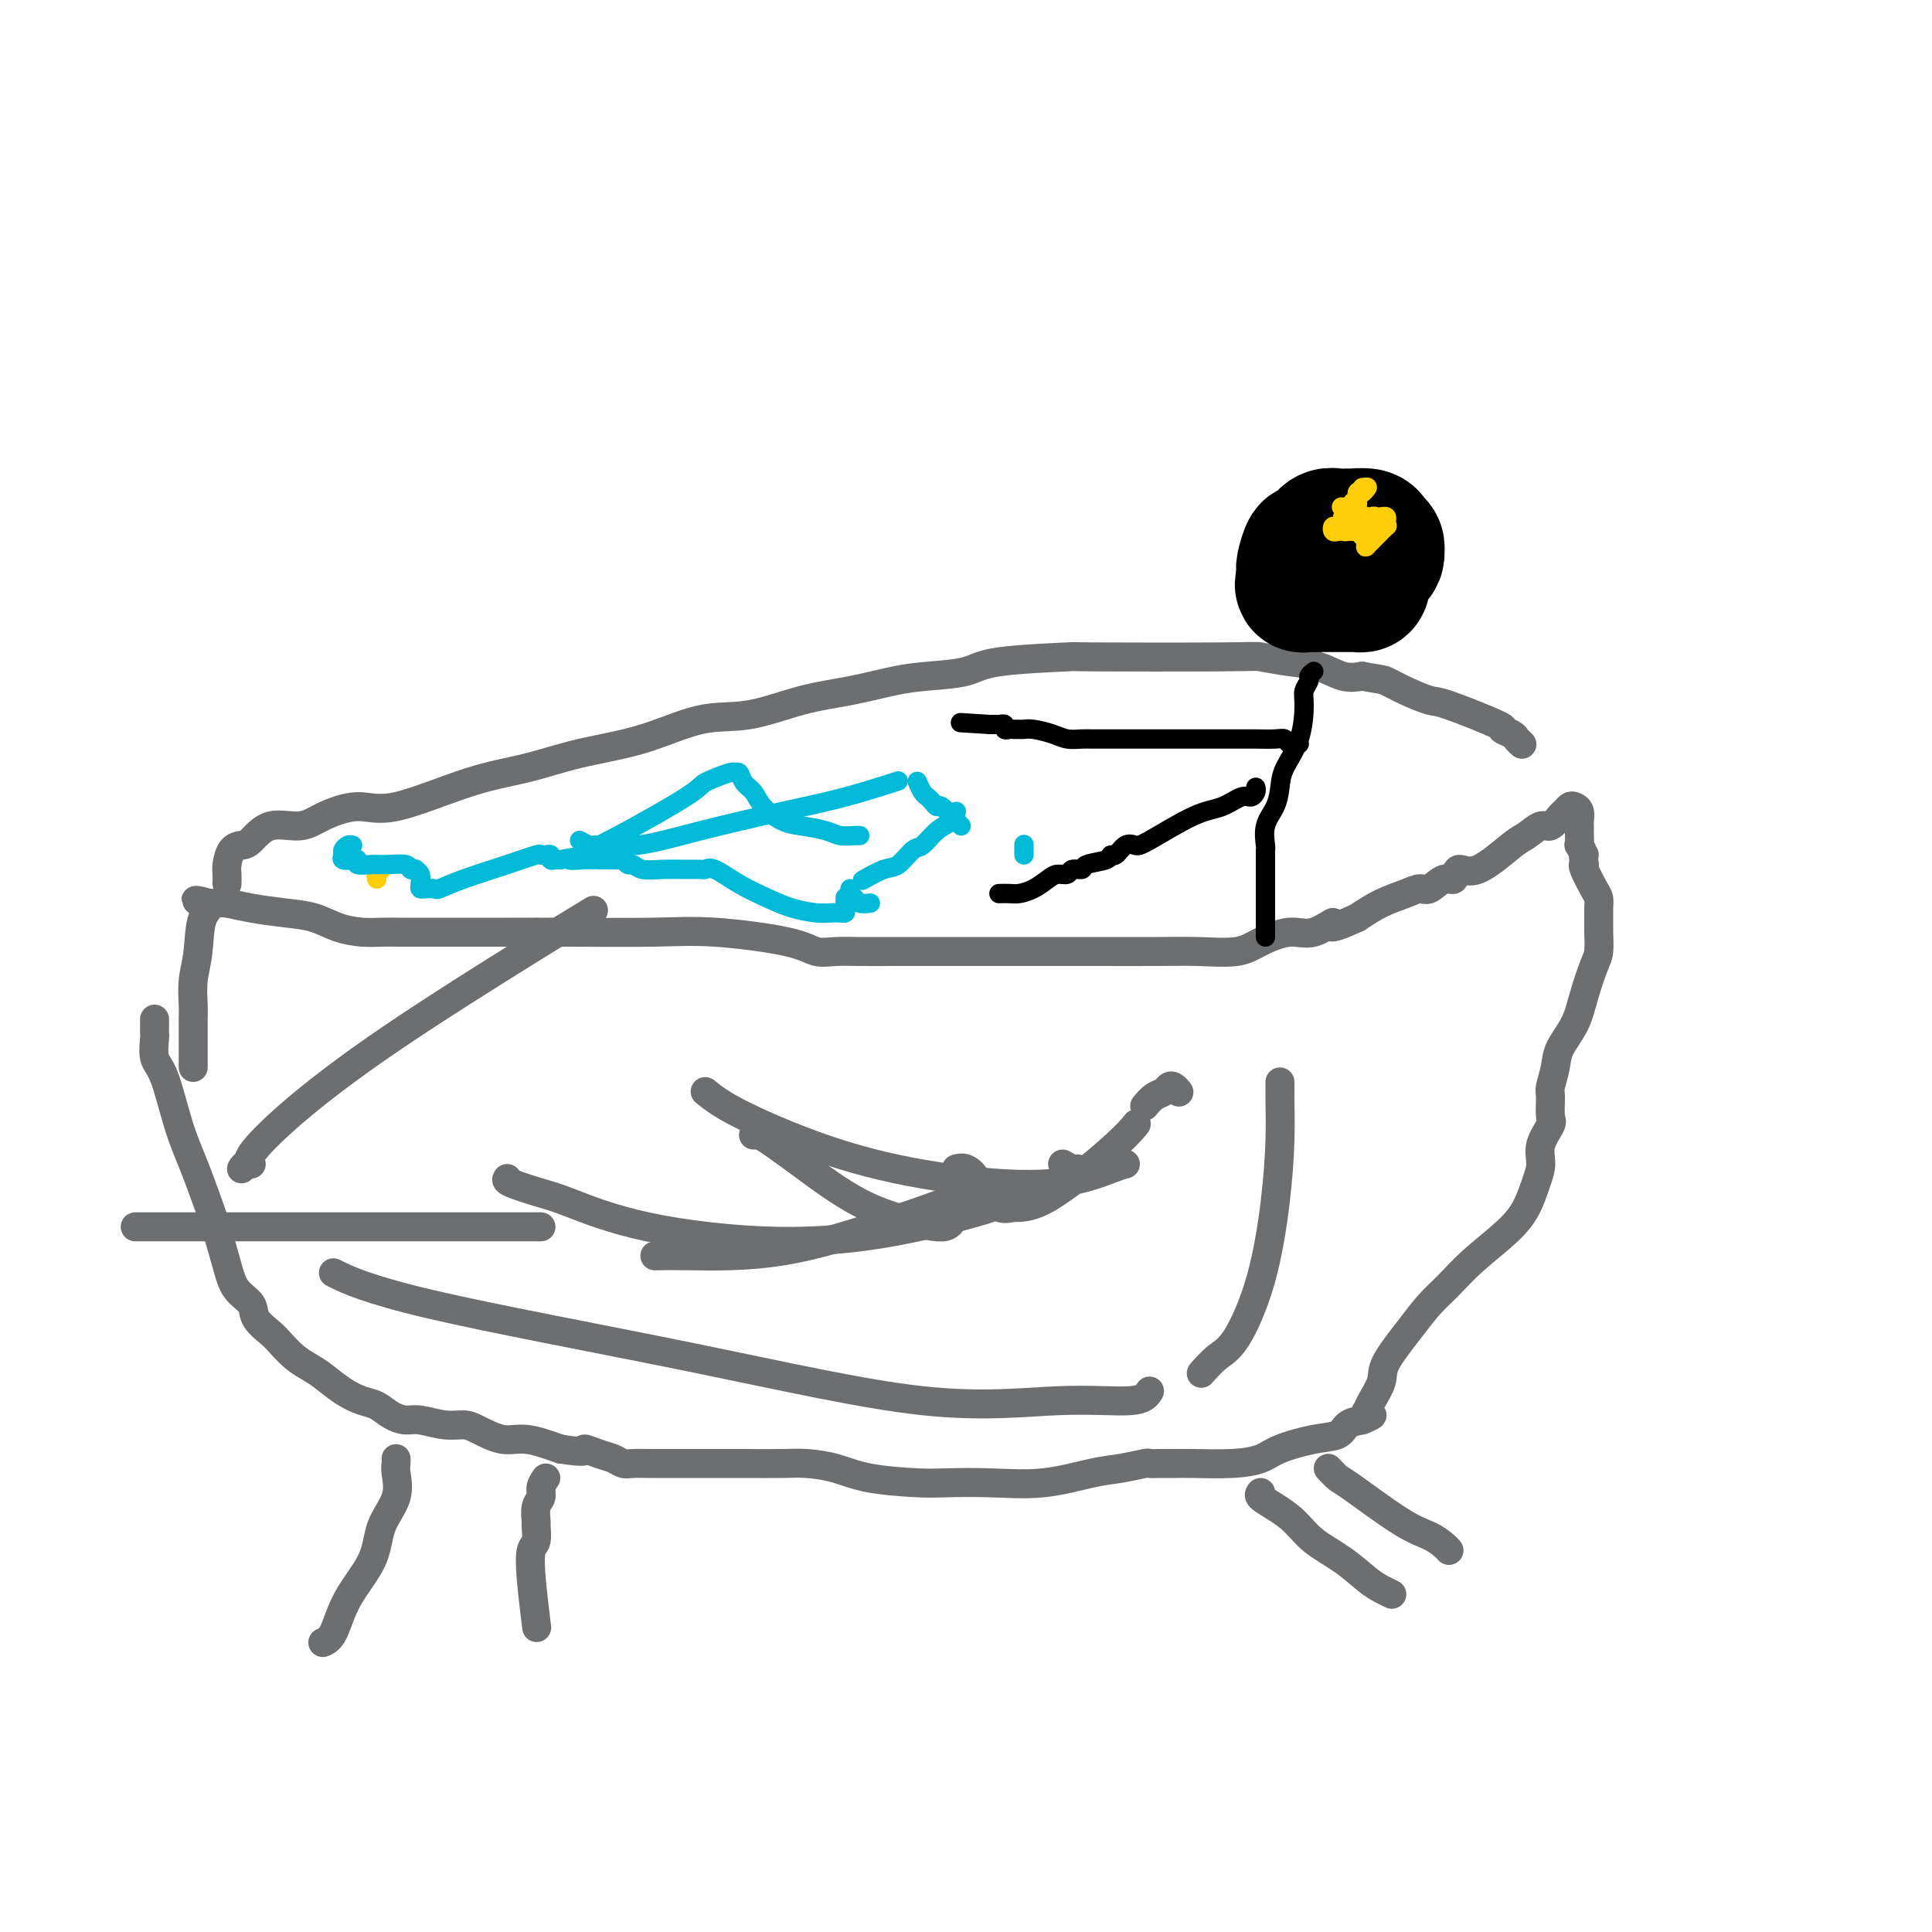 <svg viewBox='0 0 400 400' version='1.1' xmlns='http://www.w3.org/2000/svg' xmlns:xlink='http://www.w3.org/1999/xlink'><g fill='none' stroke='#6D6E70' stroke-width='6' stroke-linecap='round' stroke-linejoin='round'><path d='M82,302c0.023,0.311 0.045,0.621 0,1c-0.045,0.379 -0.158,0.825 0,2c0.158,1.175 0.587,3.078 0,5c-0.587,1.922 -2.189,3.864 -3,6c-0.811,2.136 -0.831,4.467 -2,7c-1.169,2.533 -3.489,5.266 -5,8c-1.511,2.734 -2.215,5.467 -3,7c-0.785,1.533 -1.653,1.867 -2,2c-0.347,0.133 -0.174,0.067 0,0'/><path d='M113,306c-0.453,0.656 -0.906,1.311 -1,2c-0.094,0.689 0.172,1.410 0,2c-0.172,0.590 -0.782,1.048 -1,2c-0.218,0.952 -0.045,2.398 0,3c0.045,0.602 -0.037,0.359 0,1c0.037,0.641 0.192,2.166 0,3c-0.192,0.834 -0.732,0.976 -1,2c-0.268,1.024 -0.264,2.930 0,6c0.264,3.070 0.790,7.306 1,9c0.210,1.694 0.105,0.847 0,0'/><path d='M261,309c-0.240,0.261 -0.481,0.523 0,1c0.481,0.477 1.682,1.171 3,2c1.318,0.829 2.751,1.794 4,3c1.249,1.206 2.314,2.652 4,4c1.686,1.348 3.993,2.596 6,4c2.007,1.404 3.713,2.964 5,4c1.287,1.036 2.154,1.548 3,2c0.846,0.452 1.670,0.843 2,1c0.330,0.157 0.165,0.078 0,0'/><path d='M275,304c0.766,0.811 1.532,1.621 2,2c0.468,0.379 0.637,0.326 3,2c2.363,1.674 6.921,5.076 10,7c3.079,1.924 4.681,2.371 6,3c1.319,0.629 2.355,1.438 3,2c0.645,0.562 0.899,0.875 1,1c0.101,0.125 0.051,0.063 0,0'/><path d='M32,211c0.003,0.734 0.006,1.467 0,2c-0.006,0.533 -0.021,0.864 0,1c0.021,0.136 0.077,0.077 0,1c-0.077,0.923 -0.288,2.830 0,4c0.288,1.170 1.074,1.605 2,4c0.926,2.395 1.992,6.751 3,10c1.008,3.249 1.959,5.391 3,8c1.041,2.609 2.171,5.685 3,8c0.829,2.315 1.358,3.869 2,6c0.642,2.131 1.397,4.840 2,7c0.603,2.160 1.053,3.771 2,5c0.947,1.229 2.392,2.076 3,3c0.608,0.924 0.378,1.924 1,3c0.622,1.076 2.094,2.227 3,3c0.906,0.773 1.246,1.169 2,2c0.754,0.831 1.924,2.096 3,3c1.076,0.904 2.059,1.445 3,2c0.941,0.555 1.841,1.122 3,2c1.159,0.878 2.579,2.068 4,3c1.421,0.932 2.843,1.608 4,2c1.157,0.392 2.048,0.501 3,1c0.952,0.499 1.963,1.387 3,2c1.037,0.613 2.099,0.950 3,1c0.901,0.050 1.640,-0.189 3,0c1.360,0.189 3.341,0.806 5,1c1.659,0.194 2.997,-0.034 4,0c1.003,0.034 1.671,0.329 3,1c1.329,0.671 3.319,1.719 5,2c1.681,0.281 3.052,-0.205 5,0c1.948,0.205 4.474,1.103 7,2'/><path d='M116,300c6.406,1.034 4.922,0.119 5,0c0.078,-0.119 1.717,0.556 3,1c1.283,0.444 2.211,0.655 3,1c0.789,0.345 1.439,0.825 2,1c0.561,0.175 1.031,0.047 2,0c0.969,-0.047 2.436,-0.012 4,0c1.564,0.012 3.224,0.003 5,0c1.776,-0.003 3.667,0.001 6,0c2.333,-0.001 5.108,-0.008 8,0c2.892,0.008 5.901,0.030 8,0c2.099,-0.030 3.289,-0.113 5,0c1.711,0.113 3.944,0.422 6,1c2.056,0.578 3.935,1.425 7,2c3.065,0.575 7.316,0.879 10,1c2.684,0.121 3.801,0.058 6,0c2.199,-0.058 5.479,-0.110 9,0c3.521,0.110 7.282,0.383 11,0c3.718,-0.383 7.394,-1.423 10,-2c2.606,-0.577 4.143,-0.690 6,-1c1.857,-0.310 4.033,-0.815 5,-1c0.967,-0.185 0.725,-0.049 1,0c0.275,0.049 1.067,0.011 2,0c0.933,-0.011 2.007,0.006 3,0c0.993,-0.006 1.906,-0.033 4,0c2.094,0.033 5.370,0.126 8,0c2.630,-0.126 4.615,-0.471 6,-1c1.385,-0.529 2.169,-1.241 4,-2c1.831,-0.759 4.707,-1.564 7,-2c2.293,-0.436 4.002,-0.502 5,-1c0.998,-0.498 1.285,-1.428 2,-2c0.715,-0.572 1.857,-0.786 3,-1'/><path d='M282,294c3.483,-1.421 1.689,-0.975 1,-1c-0.689,-0.025 -0.274,-0.523 0,-1c0.274,-0.477 0.407,-0.935 1,-2c0.593,-1.065 1.645,-2.738 2,-4c0.355,-1.262 0.013,-2.114 1,-4c0.987,-1.886 3.303,-4.808 5,-7c1.697,-2.192 2.776,-3.656 4,-5c1.224,-1.344 2.593,-2.568 4,-4c1.407,-1.432 2.850,-3.071 5,-5c2.150,-1.929 5.005,-4.146 7,-6c1.995,-1.854 3.131,-3.344 4,-5c0.869,-1.656 1.473,-3.477 2,-5c0.527,-1.523 0.979,-2.748 1,-4c0.021,-1.252 -0.388,-2.532 0,-4c0.388,-1.468 1.571,-3.123 2,-4c0.429,-0.877 0.102,-0.974 0,-2c-0.102,-1.026 0.021,-2.979 0,-4c-0.021,-1.021 -0.186,-1.110 0,-2c0.186,-0.890 0.722,-2.581 1,-4c0.278,-1.419 0.299,-2.567 1,-4c0.701,-1.433 2.083,-3.153 3,-5c0.917,-1.847 1.370,-3.821 2,-6c0.630,-2.179 1.437,-4.561 2,-6c0.563,-1.439 0.883,-1.933 1,-3c0.117,-1.067 0.029,-2.706 0,-4c-0.029,-1.294 -0.001,-2.242 0,-3c0.001,-0.758 -0.025,-1.328 0,-2c0.025,-0.672 0.099,-1.448 0,-2c-0.099,-0.552 -0.373,-0.879 -1,-2c-0.627,-1.121 -1.608,-3.034 -2,-4c-0.392,-0.966 -0.196,-0.983 0,-1'/><path d='M328,179c-0.403,-3.108 0.088,-1.879 0,-2c-0.088,-0.121 -0.756,-1.591 -1,-2c-0.244,-0.409 -0.066,0.242 0,0c0.066,-0.242 0.018,-1.378 0,-2c-0.018,-0.622 -0.008,-0.731 0,-1c0.008,-0.269 0.013,-0.700 0,-1c-0.013,-0.300 -0.045,-0.469 0,-1c0.045,-0.531 0.168,-1.423 0,-2c-0.168,-0.577 -0.626,-0.840 -1,-1c-0.374,-0.160 -0.666,-0.216 -1,0c-0.334,0.216 -0.712,0.706 -1,1c-0.288,0.294 -0.485,0.393 -1,1c-0.515,0.607 -1.348,1.723 -2,2c-0.652,0.277 -1.124,-0.286 -2,0c-0.876,0.286 -2.156,1.419 -3,2c-0.844,0.581 -1.250,0.609 -3,2c-1.750,1.391 -4.843,4.146 -7,5c-2.157,0.854 -3.379,-0.192 -4,0c-0.621,0.192 -0.643,1.623 -1,2c-0.357,0.377 -1.049,-0.300 -2,0c-0.951,0.300 -2.161,1.578 -3,2c-0.839,0.422 -1.307,-0.011 -2,0c-0.693,0.011 -1.610,0.464 -3,1c-1.390,0.536 -3.254,1.153 -5,2c-1.746,0.847 -3.373,1.923 -5,3'/><path d='M281,190c-7.601,3.502 -5.103,1.258 -5,1c0.103,-0.258 -2.188,1.472 -4,2c-1.812,0.528 -3.144,-0.146 -5,0c-1.856,0.146 -4.234,1.111 -6,2c-1.766,0.889 -2.918,1.702 -5,2c-2.082,0.298 -5.093,0.080 -8,0c-2.907,-0.080 -5.710,-0.021 -9,0c-3.290,0.021 -7.068,0.006 -12,0c-4.932,-0.006 -11.018,-0.002 -16,0c-4.982,0.002 -8.860,0.002 -13,0c-4.140,-0.002 -8.541,-0.006 -12,0c-3.459,0.006 -5.976,0.022 -8,0c-2.024,-0.022 -3.557,-0.083 -5,0c-1.443,0.083 -2.797,0.309 -4,0c-1.203,-0.309 -2.255,-1.155 -6,-2c-3.745,-0.845 -10.181,-1.691 -15,-2c-4.819,-0.309 -8.020,-0.083 -13,0c-4.980,0.083 -11.739,0.022 -17,0c-5.261,-0.022 -9.026,-0.006 -13,0c-3.974,0.006 -8.158,0.002 -11,0c-2.842,-0.002 -4.342,-0.003 -6,0c-1.658,0.003 -3.474,0.008 -5,0c-1.526,-0.008 -2.762,-0.030 -4,0c-1.238,0.030 -2.479,0.110 -4,0c-1.521,-0.110 -3.321,-0.412 -5,-1c-1.679,-0.588 -3.237,-1.464 -5,-2c-1.763,-0.536 -3.732,-0.732 -6,-1c-2.268,-0.268 -4.835,-0.608 -7,-1c-2.165,-0.392 -3.929,-0.836 -5,-1c-1.071,-0.164 -1.449,-0.047 -2,0c-0.551,0.047 -1.276,0.023 -2,0'/><path d='M43,187c-4.902,-1.017 -1.156,-0.561 0,0c1.156,0.561 -0.279,1.226 -1,3c-0.721,1.774 -0.729,4.656 -1,7c-0.271,2.344 -0.805,4.152 -1,6c-0.195,1.848 -0.052,3.738 0,5c0.052,1.262 0.014,1.896 0,3c-0.014,1.104 -0.004,2.678 0,4c0.004,1.322 0.001,2.393 0,3c-0.001,0.607 -0.000,0.750 0,1c0.000,0.250 0.000,0.606 0,1c-0.000,0.394 -0.000,0.827 0,1c0.000,0.173 0.000,0.087 0,0'/><path d='M47,183c0.017,-0.702 0.034,-1.404 0,-2c-0.034,-0.596 -0.118,-1.085 0,-2c0.118,-0.915 0.439,-2.254 1,-3c0.561,-0.746 1.361,-0.899 2,-1c0.639,-0.101 1.117,-0.151 2,-1c0.883,-0.849 2.170,-2.496 4,-3c1.830,-0.504 4.204,0.136 6,0c1.796,-0.136 3.015,-1.047 5,-2c1.985,-0.953 4.738,-1.949 7,-2c2.262,-0.051 4.035,0.844 8,0c3.965,-0.844 10.122,-3.428 15,-5c4.878,-1.572 8.477,-2.131 12,-3c3.523,-0.869 6.970,-2.046 11,-3c4.030,-0.954 8.643,-1.683 13,-3c4.357,-1.317 8.457,-3.221 12,-4c3.543,-0.779 6.530,-0.432 10,-1c3.470,-0.568 7.422,-2.049 11,-3c3.578,-0.951 6.781,-1.372 10,-2c3.219,-0.628 6.454,-1.464 9,-2c2.546,-0.536 4.401,-0.770 7,-1c2.599,-0.230 5.940,-0.454 8,-1c2.060,-0.546 2.838,-1.415 7,-2c4.162,-0.585 11.707,-0.885 14,-1c2.293,-0.115 -0.667,-0.043 5,0c5.667,0.043 19.961,0.057 27,0c7.039,-0.057 6.823,-0.187 8,0c1.177,0.187 3.749,0.689 6,1c2.251,0.311 4.183,0.430 6,1c1.817,0.570 3.519,1.591 5,2c1.481,0.409 2.740,0.204 4,0'/><path d='M282,140c4.214,0.757 4.248,0.648 5,1c0.752,0.352 2.220,1.165 4,2c1.780,0.835 3.871,1.691 5,2c1.129,0.309 1.296,0.072 4,1c2.704,0.928 7.944,3.023 10,4c2.056,0.977 0.929,0.836 1,1c0.071,0.164 1.338,0.631 2,1c0.662,0.369 0.717,0.638 1,1c0.283,0.362 0.795,0.818 1,1c0.205,0.182 0.102,0.091 0,0'/><path d='M146,226c1.668,1.345 3.336,2.690 8,5c4.664,2.310 12.325,5.586 20,8c7.675,2.414 15.363,3.967 23,5c7.637,1.033 15.222,1.545 21,1c5.778,-0.545 9.748,-2.147 12,-3c2.252,-0.853 2.786,-0.958 3,-1c0.214,-0.042 0.107,-0.021 0,0'/><path d='M28,254c9.503,0.000 19.005,0.000 29,0c9.995,0.000 20.482,-0.000 29,0c8.518,0.000 15.067,0.000 19,0c3.933,-0.000 5.251,0.000 6,0c0.749,0.000 0.928,-0.000 1,0c0.072,0.000 0.036,0.000 0,0'/><path d='M105,244c-0.158,0.223 -0.315,0.447 1,1c1.315,0.553 4.103,1.437 6,2c1.897,0.563 2.904,0.806 6,2c3.096,1.194 8.279,3.339 16,5c7.721,1.661 17.978,2.837 27,3c9.022,0.163 16.810,-0.688 24,-2c7.190,-1.312 13.782,-3.084 17,-4c3.218,-0.916 3.062,-0.976 3,-1c-0.062,-0.024 -0.031,-0.012 0,0'/><path d='M203,246c0.068,0.033 0.136,0.065 0,0c-0.136,-0.065 -0.474,-0.228 -1,0c-0.526,0.228 -1.238,0.846 -4,2c-2.762,1.154 -7.574,2.845 -14,5c-6.426,2.155 -14.465,4.773 -22,6c-7.535,1.227 -14.567,1.061 -19,1c-4.433,-0.061 -6.267,-0.017 -7,0c-0.733,0.017 -0.367,0.009 0,0'/><path d='M156,235c0.332,-0.018 0.665,-0.037 1,0c0.335,0.037 0.673,0.129 2,1c1.327,0.871 3.644,2.521 7,5c3.356,2.479 7.750,5.788 12,8c4.250,2.212 8.354,3.328 11,4c2.646,0.672 3.833,0.902 5,1c1.167,0.098 2.314,0.065 3,-1c0.686,-1.065 0.910,-3.161 1,-4c0.090,-0.839 0.045,-0.419 0,0'/><path d='M198,242c0.621,-0.160 1.242,-0.320 2,0c0.758,0.320 1.654,1.120 2,2c0.346,0.880 0.143,1.839 1,3c0.857,1.161 2.773,2.524 4,3c1.227,0.476 1.765,0.064 3,0c1.235,-0.064 3.166,0.220 7,-2c3.834,-2.220 9.571,-6.944 13,-10c3.429,-3.056 4.551,-4.445 5,-5c0.449,-0.555 0.224,-0.278 0,0'/><path d='M237,229c0.643,-0.760 1.286,-1.521 2,-2c0.714,-0.479 1.498,-0.678 2,-1c0.502,-0.322 0.722,-0.767 1,-1c0.278,-0.233 0.613,-0.255 1,0c0.387,0.255 0.825,0.787 1,1c0.175,0.213 0.088,0.106 0,0'/><path d='M265,224c0.004,0.784 0.008,1.568 0,2c-0.008,0.432 -0.028,0.510 0,2c0.028,1.490 0.104,4.390 0,8c-0.104,3.610 -0.389,7.931 -1,13c-0.611,5.069 -1.548,10.886 -3,16c-1.452,5.114 -3.420,9.525 -5,12c-1.580,2.475 -2.771,3.012 -4,4c-1.229,0.988 -2.494,2.425 -3,3c-0.506,0.575 -0.253,0.287 0,0'/><path d='M238,288c-0.558,0.898 -1.116,1.796 -4,2c-2.884,0.204 -8.095,-0.286 -15,0c-6.905,0.286 -15.505,1.347 -28,0c-12.495,-1.347 -28.885,-5.103 -48,-9c-19.115,-3.897 -40.954,-7.934 -54,-11c-13.046,-3.066 -17.299,-5.162 -19,-6c-1.701,-0.838 -0.851,-0.419 0,0'/><path d='M50,242c0.265,-0.434 0.531,-0.867 1,-1c0.469,-0.133 1.142,0.035 1,0c-0.142,-0.035 -1.098,-0.273 0,-2c1.098,-1.727 4.250,-4.943 9,-9c4.750,-4.057 11.098,-8.953 20,-15c8.902,-6.047 20.358,-13.243 28,-18c7.642,-4.757 11.469,-7.073 13,-8c1.531,-0.927 0.765,-0.463 0,0'/><path d='M220,241c0.733,0.422 1.467,0.844 2,1c0.533,0.156 0.867,0.044 1,0c0.133,-0.044 0.067,-0.022 0,0'/></g>
<g fill='none' stroke='#000000' stroke-width='28' stroke-linecap='round' stroke-linejoin='round'><path d='M278,118c-0.030,-0.315 -0.061,-0.630 0,-1c0.061,-0.370 0.213,-0.794 0,-1c-0.213,-0.206 -0.790,-0.195 -1,0c-0.210,0.195 -0.054,0.574 0,1c0.054,0.426 0.004,0.900 0,1c-0.004,0.100 0.037,-0.173 0,0c-0.037,0.173 -0.154,0.793 0,1c0.154,0.207 0.577,-0.000 1,0c0.423,0.000 0.846,0.207 1,0c0.154,-0.207 0.038,-0.829 0,-1c-0.038,-0.171 0.003,0.109 0,0c-0.003,-0.109 -0.051,-0.607 0,-1c0.051,-0.393 0.199,-0.681 0,-1c-0.199,-0.319 -0.746,-0.670 -1,-1c-0.254,-0.330 -0.214,-0.638 0,-1c0.214,-0.362 0.604,-0.777 0,-1c-0.604,-0.223 -2.201,-0.252 -3,0c-0.799,0.252 -0.800,0.786 -1,1c-0.200,0.214 -0.600,0.107 -1,0'/><path d='M273,114c-0.987,-0.668 -0.956,-0.337 -1,0c-0.044,0.337 -0.164,0.679 0,1c0.164,0.321 0.610,0.622 1,1c0.390,0.378 0.723,0.833 1,1c0.277,0.167 0.499,0.044 1,0c0.501,-0.044 1.282,-0.011 2,0c0.718,0.011 1.372,-0.000 2,0c0.628,0.000 1.230,0.011 2,0c0.770,-0.011 1.709,-0.046 2,0c0.291,0.046 -0.066,0.171 0,0c0.066,-0.171 0.554,-0.637 1,-1c0.446,-0.363 0.848,-0.622 1,-1c0.152,-0.378 0.054,-0.876 0,-1c-0.054,-0.124 -0.064,0.124 0,0c0.064,-0.124 0.201,-0.622 0,-1c-0.201,-0.378 -0.739,-0.637 -1,-1c-0.261,-0.363 -0.244,-0.831 -1,-1c-0.756,-0.169 -2.284,-0.041 -3,0c-0.716,0.041 -0.621,-0.005 -1,0c-0.379,0.005 -1.233,0.062 -2,0c-0.767,-0.062 -1.448,-0.244 -2,0c-0.552,0.244 -0.975,0.913 -1,1c-0.025,0.087 0.347,-0.407 0,0c-0.347,0.407 -1.413,1.715 -2,2c-0.587,0.285 -0.693,-0.454 -1,0c-0.307,0.454 -0.814,2.101 -1,3c-0.186,0.899 -0.050,1.050 0,1c0.050,-0.050 0.014,-0.300 0,0c-0.014,0.300 -0.007,1.150 0,2'/><path d='M270,120c-0.638,1.464 -0.232,1.124 0,1c0.232,-0.124 0.289,-0.033 1,0c0.711,0.033 2.074,0.009 3,0c0.926,-0.009 1.415,-0.002 2,0c0.585,0.002 1.267,-0.003 2,0c0.733,0.003 1.517,0.012 2,0c0.483,-0.012 0.666,-0.045 1,0c0.334,0.045 0.818,0.170 1,0c0.182,-0.170 0.063,-0.634 0,-1c-0.063,-0.366 -0.068,-0.634 0,-1c0.068,-0.366 0.211,-0.829 0,-1c-0.211,-0.171 -0.774,-0.049 -1,0c-0.226,0.049 -0.113,0.024 0,0'/></g>
<g fill='none' stroke='#000000' stroke-width='4' stroke-linecap='round' stroke-linejoin='round'><path d='M272,139c-0.454,0.358 -0.907,0.716 -1,1c-0.093,0.284 0.175,0.494 0,1c-0.175,0.506 -0.793,1.306 -1,2c-0.207,0.694 -0.005,1.280 0,3c0.005,1.720 -0.188,4.574 -1,7c-0.812,2.426 -2.242,4.426 -3,6c-0.758,1.574 -0.844,2.723 -1,4c-0.156,1.277 -0.382,2.683 -1,4c-0.618,1.317 -1.630,2.545 -2,4c-0.370,1.455 -0.099,3.138 0,4c0.099,0.862 0.027,0.902 0,1c-0.027,0.098 -0.007,0.255 0,1c0.007,0.745 0.002,2.080 0,3c-0.002,0.920 -0.001,1.426 0,2c0.001,0.574 0.000,1.215 0,2c-0.000,0.785 -0.000,1.713 0,3c0.000,1.287 0.000,2.933 0,4c-0.000,1.067 -0.000,1.557 0,2c0.000,0.443 0.000,0.841 0,1c-0.000,0.159 -0.000,0.080 0,0'/><path d='M269,154c-0.764,0.113 -1.529,0.226 -2,0c-0.471,-0.226 -0.649,-0.793 -1,-1c-0.351,-0.207 -0.874,-0.056 -2,0c-1.126,0.056 -2.853,0.015 -4,0c-1.147,-0.015 -1.712,-0.004 -4,0c-2.288,0.004 -6.299,0.001 -8,0c-1.701,-0.001 -1.093,-0.000 -2,0c-0.907,0.000 -3.330,0.000 -5,0c-1.670,-0.000 -2.586,-0.000 -3,0c-0.414,0.000 -0.327,0.000 -1,0c-0.673,-0.000 -2.105,-0.000 -3,0c-0.895,0.000 -1.254,0.001 -2,0c-0.746,-0.001 -1.878,-0.003 -3,0c-1.122,0.003 -2.233,0.011 -3,0c-0.767,-0.011 -1.189,-0.041 -2,0c-0.811,0.041 -2.010,0.155 -3,0c-0.990,-0.155 -1.771,-0.577 -3,-1c-1.229,-0.423 -2.906,-0.846 -4,-1c-1.094,-0.154 -1.604,-0.040 -2,0c-0.396,0.040 -0.680,0.007 -1,0c-0.320,-0.007 -0.678,0.012 -1,0c-0.322,-0.012 -0.607,-0.056 -1,0c-0.393,0.056 -0.893,0.211 -1,0c-0.107,-0.211 0.178,-0.789 0,-1c-0.178,-0.211 -0.821,-0.057 -1,0c-0.179,0.057 0.106,0.015 0,0c-0.106,-0.015 -0.602,-0.004 -1,0c-0.398,0.004 -0.699,0.002 -1,0'/><path d='M205,150c-10.667,-0.667 -5.333,-0.333 0,0'/><path d='M260,163c0.077,0.295 0.154,0.590 0,1c-0.154,0.410 -0.538,0.937 -1,1c-0.462,0.063 -1.002,-0.336 -2,0c-0.998,0.336 -2.455,1.409 -4,2c-1.545,0.591 -3.177,0.702 -6,2c-2.823,1.298 -6.837,3.783 -9,5c-2.163,1.217 -2.474,1.166 -3,1c-0.526,-0.166 -1.266,-0.448 -2,0c-0.734,0.448 -1.463,1.627 -2,2c-0.537,0.373 -0.883,-0.059 -1,0c-0.117,0.059 -0.005,0.608 -1,1c-0.995,0.392 -3.096,0.626 -4,1c-0.904,0.374 -0.612,0.887 -1,1c-0.388,0.113 -1.458,-0.173 -2,0c-0.542,0.173 -0.558,0.807 -1,1c-0.442,0.193 -1.311,-0.053 -2,0c-0.689,0.053 -1.197,0.407 -2,1c-0.803,0.593 -1.900,1.427 -3,2c-1.100,0.573 -2.202,0.886 -3,1c-0.798,0.114 -1.292,0.031 -2,0c-0.708,-0.031 -1.631,-0.009 -2,0c-0.369,0.009 -0.185,0.004 0,0'/></g>
<g fill='none' stroke='#FFCD0A' stroke-width='4' stroke-linecap='round' stroke-linejoin='round'><path d='M278,105c-0.235,-0.035 -0.470,-0.070 0,0c0.470,0.070 1.645,0.244 2,0c0.355,-0.244 -0.111,-0.906 0,-1c0.111,-0.094 0.801,0.381 1,0c0.199,-0.381 -0.091,-1.618 0,-2c0.091,-0.382 0.563,0.089 1,0c0.437,-0.089 0.839,-0.740 1,-1c0.161,-0.260 0.080,-0.130 0,0'/><path d='M283,101c-0.453,-0.089 -0.906,-0.177 -1,0c-0.094,0.177 0.171,0.621 0,1c-0.171,0.379 -0.778,0.693 -1,1c-0.222,0.307 -0.060,0.608 0,1c0.060,0.392 0.019,0.876 0,1c-0.019,0.124 -0.015,-0.110 0,0c0.015,0.110 0.043,0.565 0,1c-0.043,0.435 -0.156,0.848 0,1c0.156,0.152 0.580,0.041 1,0c0.420,-0.041 0.834,-0.012 1,0c0.166,0.012 0.083,0.006 0,0'/><path d='M283,107c0.178,0.929 0.622,0.252 1,0c0.378,-0.252 0.689,-0.077 1,0c0.311,0.077 0.621,0.057 1,0c0.379,-0.057 0.827,-0.152 1,0c0.173,0.152 0.072,0.551 0,1c-0.072,0.449 -0.114,0.947 0,1c0.114,0.053 0.384,-0.339 0,0c-0.384,0.339 -1.423,1.411 -2,2c-0.577,0.589 -0.694,0.697 -1,1c-0.306,0.303 -0.802,0.801 -1,1c-0.198,0.199 -0.099,0.100 0,0'/><path d='M283,113c-0.481,0.767 -0.184,-0.316 0,-1c0.184,-0.684 0.257,-0.968 0,-1c-0.257,-0.032 -0.842,0.187 -1,0c-0.158,-0.187 0.111,-0.781 0,-1c-0.111,-0.219 -0.603,-0.063 -1,0c-0.397,0.063 -0.698,0.031 -1,0'/><path d='M280,110c-0.642,-0.465 -0.747,-0.129 -1,0c-0.253,0.129 -0.653,0.050 -1,0c-0.347,-0.050 -0.639,-0.070 -1,0c-0.361,0.070 -0.790,0.230 -1,0c-0.210,-0.230 -0.200,-0.850 0,-1c0.200,-0.150 0.589,0.170 1,0c0.411,-0.170 0.842,-0.829 1,-1c0.158,-0.171 0.043,0.146 0,0c-0.043,-0.146 -0.012,-0.756 0,-1c0.012,-0.244 0.006,-0.122 0,0'/><path d='M78,182c-0.111,-0.311 -0.222,-0.622 0,-1c0.222,-0.378 0.778,-0.822 1,-1c0.222,-0.178 0.111,-0.089 0,0'/></g>
<g fill='none' stroke='#00BAD8' stroke-width='4' stroke-linecap='round' stroke-linejoin='round'><path d='M73,175c-0.306,-0.091 -0.611,-0.182 -1,0c-0.389,0.182 -0.860,0.636 -1,1c-0.140,0.364 0.051,0.637 0,1c-0.051,0.363 -0.344,0.815 0,1c0.344,0.185 1.325,0.102 2,0c0.675,-0.102 1.043,-0.225 1,0c-0.043,0.225 -0.496,0.796 0,1c0.496,0.204 1.941,0.041 3,0c1.059,-0.041 1.733,0.041 3,0c1.267,-0.041 3.128,-0.205 4,0c0.872,0.205 0.756,0.779 1,1c0.244,0.221 0.850,0.087 1,0c0.150,-0.087 -0.154,-0.128 0,0c0.154,0.128 0.767,0.426 1,1c0.233,0.574 0.088,1.423 0,2c-0.088,0.577 -0.117,0.882 0,1c0.117,0.118 0.381,0.051 1,0c0.619,-0.051 1.592,-0.084 2,0c0.408,0.084 0.252,0.285 1,0c0.748,-0.285 2.399,-1.057 5,-2c2.601,-0.943 6.151,-2.058 9,-3c2.849,-0.942 4.997,-1.713 6,-2c1.003,-0.287 0.860,-0.091 1,0c0.140,0.091 0.562,0.077 1,0c0.438,-0.077 0.891,-0.216 1,0c0.109,0.216 -0.124,0.789 0,1c0.124,0.211 0.607,0.060 1,0c0.393,-0.060 0.697,-0.030 1,0'/><path d='M116,178c4.814,-0.928 2.351,-0.248 2,0c-0.351,0.248 1.412,0.065 3,0c1.588,-0.065 3.003,-0.013 4,0c0.997,0.013 1.576,-0.011 2,0c0.424,0.011 0.693,0.059 1,0c0.307,-0.059 0.653,-0.226 1,0c0.347,0.226 0.694,0.845 1,1c0.306,0.155 0.572,-0.155 1,0c0.428,0.155 1.017,0.774 2,1c0.983,0.226 2.358,0.058 4,0c1.642,-0.058 3.550,-0.007 5,0c1.450,0.007 2.442,-0.031 3,0c0.558,0.031 0.682,0.130 1,0c0.318,-0.130 0.830,-0.490 2,0c1.170,0.490 2.999,1.830 5,3c2.001,1.170 4.175,2.170 6,3c1.825,0.830 3.302,1.491 5,2c1.698,0.509 3.618,0.867 5,1c1.382,0.133 2.227,0.042 3,0c0.773,-0.042 1.475,-0.036 2,0c0.525,0.036 0.873,0.102 1,0c0.127,-0.102 0.034,-0.374 0,-1c-0.034,-0.626 -0.010,-1.608 0,-2c0.010,-0.392 0.005,-0.196 0,0'/><path d='M121,177c0.146,-0.306 0.292,-0.611 1,-1c0.708,-0.389 1.979,-0.860 6,-3c4.021,-2.140 10.794,-5.948 14,-8c3.206,-2.052 2.847,-2.348 4,-3c1.153,-0.652 3.818,-1.662 5,-2c1.182,-0.338 0.881,-0.005 1,0c0.119,0.005 0.657,-0.318 1,0c0.343,0.318 0.491,1.275 1,2c0.509,0.725 1.379,1.216 2,2c0.621,0.784 0.994,1.860 2,3c1.006,1.140 2.644,2.344 4,3c1.356,0.656 2.430,0.764 4,1c1.570,0.236 3.636,0.599 5,1c1.364,0.401 2.025,0.839 3,1c0.975,0.161 2.262,0.043 3,0c0.738,-0.043 0.925,-0.012 1,0c0.075,0.012 0.037,0.006 0,0'/><path d='M120,174c0.787,0.440 1.574,0.879 2,1c0.426,0.121 0.492,-0.077 2,0c1.508,0.077 4.458,0.430 8,0c3.542,-0.430 7.676,-1.643 13,-3c5.324,-1.357 11.840,-2.859 17,-4c5.160,-1.141 8.966,-1.923 13,-3c4.034,-1.077 8.295,-2.451 10,-3c1.705,-0.549 0.852,-0.275 0,0'/><path d='M190,162c-0.089,-0.202 -0.178,-0.403 0,0c0.178,0.403 0.623,1.412 1,2c0.377,0.588 0.686,0.756 1,1c0.314,0.244 0.634,0.563 1,1c0.366,0.437 0.778,0.993 1,1c0.222,0.007 0.255,-0.534 1,0c0.745,0.534 2.200,2.144 3,3c0.800,0.856 0.943,0.959 1,1c0.057,0.041 0.029,0.021 0,0'/><path d='M212,177c0.000,-0.833 0.000,-1.667 0,-2c0.000,-0.333 0.000,-0.167 0,0'/><path d='M198,168c-0.163,0.708 -0.326,1.416 -1,2c-0.674,0.584 -1.858,1.044 -3,2c-1.142,0.956 -2.240,2.407 -3,3c-0.760,0.593 -1.182,0.327 -2,1c-0.818,0.673 -2.034,2.283 -3,3c-0.966,0.717 -1.683,0.539 -3,1c-1.317,0.461 -3.233,1.560 -4,2c-0.767,0.440 -0.383,0.220 0,0'/><path d='M176,184c-0.099,0.340 -0.198,0.679 0,1c0.198,0.321 0.692,0.622 1,1c0.308,0.378 0.429,0.833 1,1c0.571,0.167 1.592,0.048 2,0c0.408,-0.048 0.204,-0.024 0,0'/></g>
</svg>
